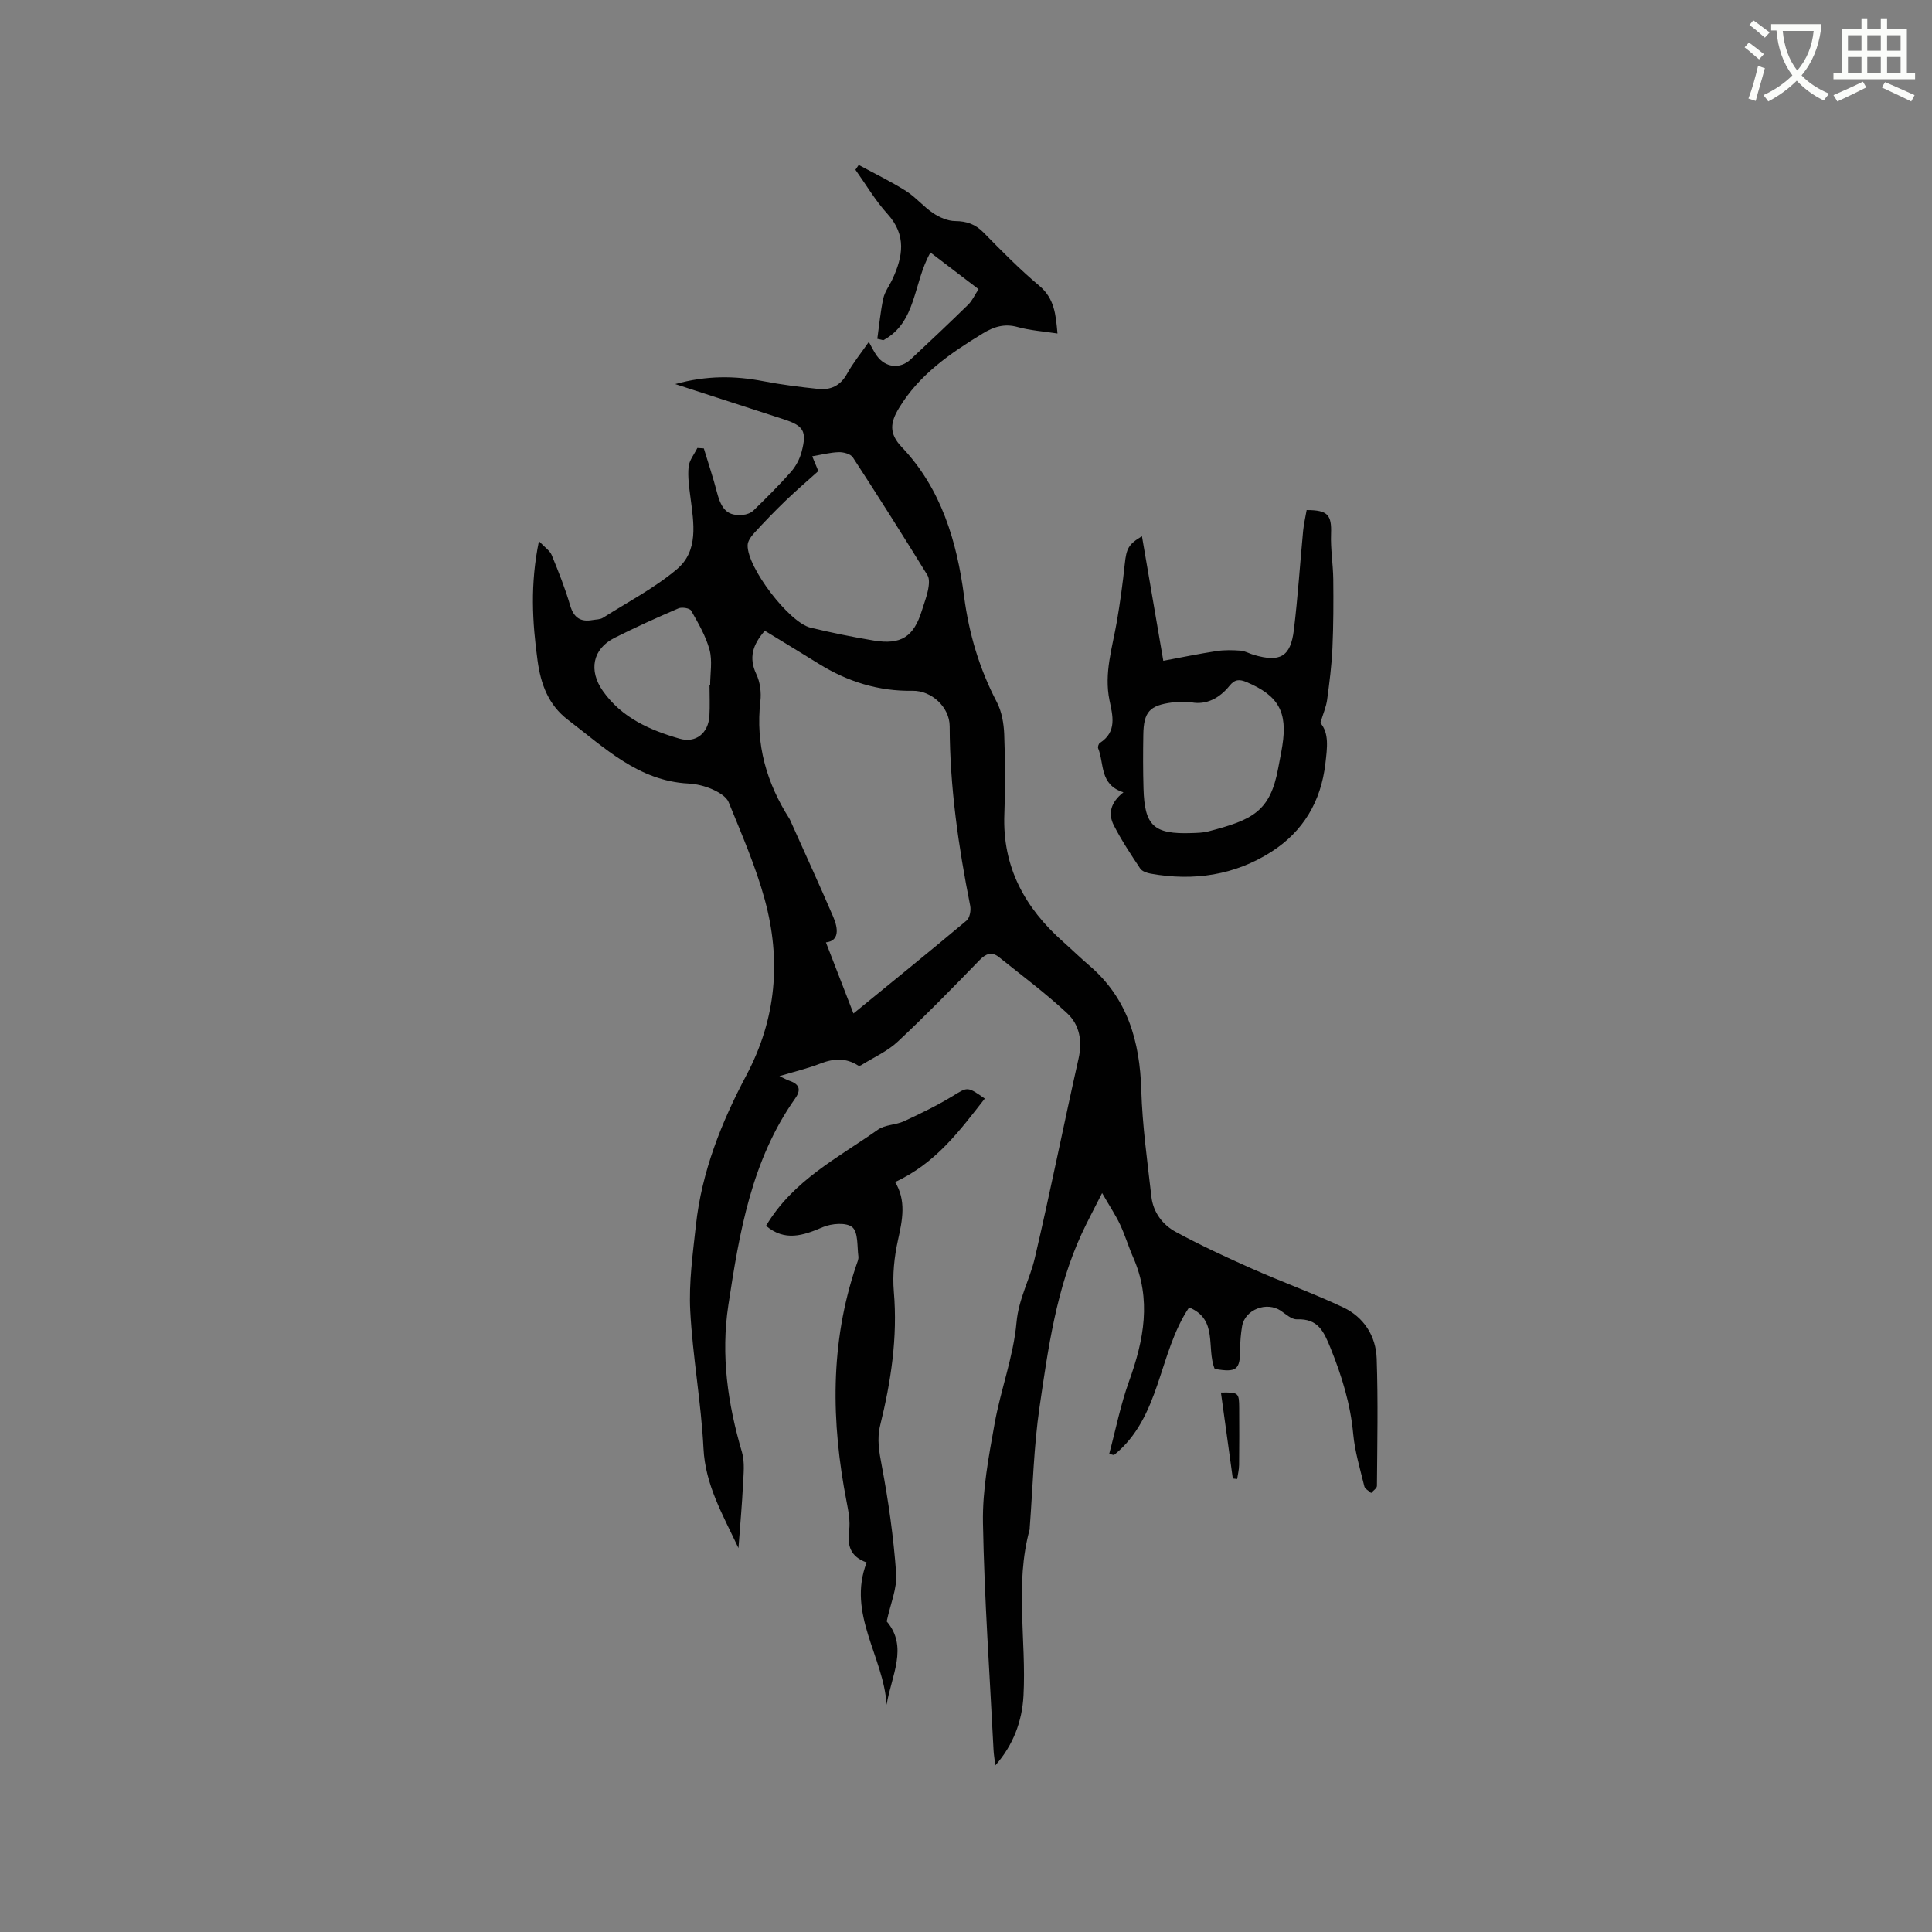 <svg enable-background="new 0 0 400 400" viewBox="0 0 400 400" xmlns="http://www.w3.org/2000/svg"><rect x="0" y="0" width="400" height="400" fill="#808080" stroke="none"/><path d="m362.1 8.8c1.1.8 2.1 1.6 3.1 2.4l-1 1.1c-1.3-1.1-2.3-2-3-2.5zm1.9 4.8c.5.2.9.4 1.4.5-.6 2.3-1.3 4.5-1.9 6.8l-1.5-.5c.8-2.1 1.4-4.3 2-6.8zm-1-9.4c1.3.9 2.4 1.8 3.4 2.5l-1 1.1c-1.4-1.2-2.4-2.1-3.2-2.6zm3.7 2.2v-1.4h10.3v1.2c-.5 3.6-1.8 6.8-4 9.4 1.5 1.6 3.4 2.8 5.7 3.8-.3.4-.7.8-1.1 1.4-2.3-1.1-4.1-2.5-5.6-4.1-1.6 1.6-3.6 3.1-5.9 4.3-.3-.5-.7-.9-1-1.3 2.4-1.1 4.4-2.5 6-4.1-1.9-2.5-3-5.6-3.3-9.3h-1.1zm8.8 0h-6.4c.3 3.3 1.3 6 3 8.2 2-2.3 3.1-5.1 3.4-8.2z" fill="#fbfcfa"/><path d="m385.3 3.8h1.3v2.2h2.8v-2.2h1.3v2.2h4.1v9.1h1.7v1.3h-16.9v-1.3h1.7v-9.1h4.1v-2.2zm.4 13.1.7 1.2c-1.8.9-3.8 1.9-6 2.9-.2-.4-.5-.8-.8-1.3 2.3-1 4.3-1.9 6.1-2.8zm-3.1-6.4h2.8v-3.2h-2.8zm0 4.6h2.8v-3.3h-2.8zm4-4.6h2.8v-3.2h-2.8zm0 4.6h2.8v-3.3h-2.8zm3.7 1.9c2.1.9 4.1 1.8 6.1 2.7l-.7 1.3c-2.2-1.1-4.2-2-6.1-2.9zm3.2-9.7h-2.8v3.2h2.8zm-2.8 7.8h2.8v-3.3h-2.8z" fill="#fbfcfa"/><g fill="#010101"><path d="m251.49 283.42c-1.78-4.36.77-10.24-5.3-12.73-6.42 9.57-5.84 22.74-15.56 30.57-.33-.08-.65-.16-.98-.25 1.35-5.04 2.36-10.21 4.13-15.1 3.06-8.5 4.66-16.89.84-25.56-.98-2.23-1.67-4.58-2.7-6.78-.92-1.96-2.14-3.78-3.74-6.56-1.71 3.39-3.04 5.84-4.2 8.36-5.28 11.41-6.97 23.75-8.76 35.99-1.2 8.24-1.39 16.63-2.03 24.96-.01.11.02.22-.01.32-3.13 11.39-.65 22.98-1.28 34.47-.29 5.31-2.15 10.24-5.83 14.4-.16-1.35-.33-2.29-.37-3.24-.79-15.67-1.91-31.34-2.19-47.02-.12-6.82 1.2-13.72 2.41-20.48 1.26-7.05 3.91-13.92 4.54-21 .44-4.89 2.75-8.86 3.79-13.32 3.21-13.71 5.96-27.53 9.05-41.27.83-3.68.19-7.03-2.35-9.39-4.45-4.15-9.37-7.81-14.13-11.63-1.5-1.2-2.7-.73-4.04.65-5.54 5.71-11.09 11.41-16.9 16.84-2.16 2.02-5.03 3.29-7.59 4.89-.16.1-.47.15-.61.07-2.54-1.63-5.09-1.48-7.84-.41-2.55 1-5.25 1.63-8.46 2.6 1.01.48 1.55.79 2.14.99 2.05.71 2.34 1.89 1.12 3.62-9.06 12.82-11.56 27.76-13.84 42.79-1.58 10.4-.13 20.45 2.81 30.43.62 2.11.33 4.53.22 6.8-.2 4.07-.57 8.13-.94 13.08-3.35-7.1-6.87-13.12-7.24-20.64-.48-9.51-2.24-18.96-2.74-28.47-.31-5.87.53-11.84 1.17-17.72 1.2-11.1 5.3-21.36 10.45-31.06 6.23-11.75 7.21-23.87 3.81-36.35-1.88-6.9-4.78-13.53-7.48-20.18-.48-1.18-2.11-2.11-3.42-2.69-1.52-.67-3.26-1.09-4.92-1.18-10.36-.54-17.32-7.4-24.9-13.16-4.11-3.12-5.67-7.45-6.33-12.34-1.08-7.91-1.55-15.79.29-24.68 1.23 1.3 2.26 1.96 2.64 2.88 1.41 3.42 2.78 6.87 3.82 10.41.75 2.56 2.15 3.49 4.65 3.04.73-.13 1.57-.1 2.15-.47 5.15-3.26 10.64-6.13 15.27-10.02 4.59-3.85 3.52-9.6 2.84-14.92-.27-2.09-.59-4.24-.38-6.31.13-1.35 1.18-2.61 1.81-3.9.45.03.89.06 1.34.09.92 3.05 1.94 6.08 2.74 9.16.94 3.58 2.24 4.86 5.33 4.6.77-.06 1.67-.39 2.21-.91 2.66-2.59 5.3-5.2 7.75-7.98 1.01-1.15 1.82-2.66 2.21-4.14 1.15-4.34.43-5.43-3.85-6.81-7.22-2.33-14.43-4.68-22.31-7.24 6.53-1.81 12.36-1.73 18.27-.59 3.73.72 7.52 1.19 11.3 1.59 2.6.28 4.64-.65 6.01-3.15 1.22-2.21 2.85-4.2 4.5-6.58.63 1.12 1.06 2.04 1.65 2.86 1.77 2.47 4.8 2.82 7 .77 4.02-3.75 8.01-7.52 11.94-11.36.81-.79 1.29-1.91 2.13-3.19-3.32-2.53-6.54-4.99-9.96-7.59-3.6 6.31-2.83 14.44-9.76 18.16-.41-.1-.82-.19-1.24-.29.39-2.78.64-5.6 1.23-8.34.31-1.41 1.27-2.66 1.9-4.01 2.18-4.68 2.95-9.12-1.02-13.5-2.52-2.77-4.45-6.08-6.64-9.15.23-.33.46-.67.68-1 3.27 1.78 6.64 3.4 9.78 5.39 2.04 1.29 3.64 3.27 5.66 4.61 1.31.88 3.02 1.61 4.55 1.62 2.4.02 4.19.67 5.88 2.4 3.71 3.78 7.44 7.58 11.5 10.98 3.18 2.66 3.43 6.02 3.78 9.9-2.94-.45-5.68-.63-8.28-1.35-2.73-.76-4.95-.03-7.19 1.34-6.73 4.11-13.17 8.51-17.37 15.49-1.76 2.93-2.11 5.19.6 8.04 8.17 8.58 11.41 19.53 12.9 30.87 1.02 7.81 3.17 15.02 6.79 21.94 1.02 1.96 1.43 4.4 1.52 6.64.21 5.51.25 11.03.03 16.54-.43 10.92 4.23 19.4 12.16 26.42 1.82 1.62 3.57 3.33 5.42 4.91 7.95 6.8 10.47 15.71 10.77 25.8.22 7.36 1.26 14.71 2.09 22.05.37 3.25 2.32 5.84 5.08 7.33 5.09 2.75 10.35 5.2 15.65 7.55 6.26 2.78 12.73 5.12 18.93 8.03 4.32 2.03 6.83 5.93 6.99 10.65.3 8.77.12 17.56.05 26.34 0 .49-.78.98-1.2 1.47-.49-.46-1.28-.84-1.41-1.39-.87-3.59-1.96-7.17-2.3-10.82-.57-6.21-2.34-11.95-4.66-17.71-1.44-3.56-2.61-6.21-7.01-6.04-1.08.04-2.25-1.04-3.29-1.75-2.94-2.01-7.46-.29-8.05 3.19-.26 1.56-.4 3.16-.4 4.74 0 4.27-.72 4.88-5.27 4.09zm-74.79-73.59c7.76-6.34 15.65-12.72 23.42-19.24.66-.56.94-2.1.75-3.06-2.44-12.27-4.22-24.6-4.25-37.16-.01-3.99-3.79-7.41-7.66-7.35-7.04.12-13.45-1.88-19.39-5.56-3.74-2.32-7.5-4.6-11.22-6.87-2.53 2.9-3.37 5.6-1.75 9.01.78 1.64 1.04 3.76.83 5.58-1.03 8.92 1.28 16.93 6.04 24.37.11.18.18.38.27.58 2.93 6.55 5.93 13.07 8.76 19.66 1.09 2.54 1.27 5.01-1.5 5.32 1.88 4.87 3.71 9.59 5.7 14.72zm-7.27-112.3c-2.24 2.01-4.58 4.01-6.79 6.14s-4.35 4.34-6.42 6.61c-.66.72-1.42 1.72-1.43 2.61-.1 4.61 8.58 15.99 13.02 17.06 4.32 1.04 8.68 1.93 13.06 2.66 5.71.95 8.33-.78 10.01-6.26.43-1.42.99-2.81 1.27-4.25.18-.98.34-2.25-.13-3.01-5.05-8.19-10.19-16.34-15.45-24.4-.46-.71-1.93-1.1-2.91-1.07-1.8.05-3.6.53-5.5.85.22.57.57 1.41 1.27 3.06zm-22.53 44.31h.13c0-2.44.49-5-.12-7.28-.77-2.86-2.33-5.53-3.81-8.13-.29-.52-1.91-.78-2.62-.48-4.47 1.92-8.91 3.92-13.25 6.11-4.58 2.31-5.39 6.79-2.4 11.02 3.92 5.54 9.69 8.07 15.85 9.85 3.41.99 5.98-1.14 6.2-4.74.12-2.11.02-4.23.02-6.35z"/><path d="m232.6 164.04c-5-1.58-3.95-5.95-5.24-9.11-.12-.29.1-.95.36-1.12 3.6-2.29 2.64-5.69 1.99-8.82-1.16-5.63.59-10.89 1.52-16.28.68-3.95 1.22-7.94 1.64-11.93.34-3.19.74-4.09 3.56-5.76 1.45 8.49 2.89 16.86 4.42 25.79 3.85-.72 7.42-1.46 11.01-2.01 1.64-.25 3.34-.21 5-.09.92.07 1.8.61 2.71.87 5.46 1.6 7.63.41 8.31-5.14.83-6.83 1.27-13.7 1.92-20.55.14-1.45.49-2.89.73-4.29 4.4.01 5.19 1 5.05 4.93-.12 3.12.42 6.26.46 9.39.05 4.74.04 9.49-.17 14.22-.16 3.59-.62 7.17-1.1 10.73-.2 1.46-.82 2.86-1.4 4.81 1.84 2.11 1.42 5.12 1.04 8.39-.91 7.91-4.63 14.08-11.16 18.27-7.61 4.88-16.12 6.13-25.01 4.54-.78-.14-1.79-.48-2.18-1.07-1.93-2.9-3.87-5.83-5.45-8.92-1.22-2.36-.73-4.73 1.99-6.85zm14.07-18.63c-1.63 0-2.8-.13-3.94.02-4.73.61-5.95 1.95-6.02 6.71-.06 3.7-.07 7.41.04 11.11.22 7.76 2.13 9.5 9.97 9.23 1.16-.04 2.36-.06 3.47-.35 9.06-2.37 12.79-4.04 14.45-13.1.28-1.56.62-3.11.86-4.67 1.1-7-.84-10.37-7.41-13.14-1.46-.62-2.43-.6-3.51.74-2.12 2.64-4.87 4.02-7.91 3.45z"/><path d="m158.6 253.79c5.61-9.43 14.91-14.07 23.17-19.91 1.47-1.04 3.68-.95 5.39-1.74 3.44-1.59 6.87-3.26 10.11-5.23 3.07-1.86 2.96-2.04 6.62.54-5.21 6.63-10.11 13.43-18.77 17.37.27-.59.06-.33.12-.24 2.46 3.96 1.6 7.98.67 12.2-.76 3.45-1.15 7.14-.85 10.65.81 9.44-.59 18.6-2.83 27.68-.7 2.86-.21 5.48.33 8.34 1.39 7.36 2.44 14.82 2.98 22.29.23 3.11-1.19 6.33-1.96 9.95 4.52 5.25.96 11.28-.02 17.27-.59-9.94-8.23-18.81-4.13-29.47-3.34-1.18-4.05-3.46-3.63-6.61.26-1.93-.14-4-.52-5.96-3.2-16.48-3.47-32.82 2-48.94.2-.6.51-1.26.44-1.84-.28-2.11-.01-5-1.26-6.06-1.21-1.03-4.29-.79-6.09-.02-4.09 1.76-7.88 3.02-11.77-.27z"/><path d="m255.24 306.11c-.82-5.92-1.64-11.85-2.46-17.8 3.67-.06 3.76.01 3.78 3.27.02 3.91.03 7.82-.02 11.73-.01.97-.26 1.93-.4 2.9-.3-.03-.6-.06-.9-.1z"/></g></svg>